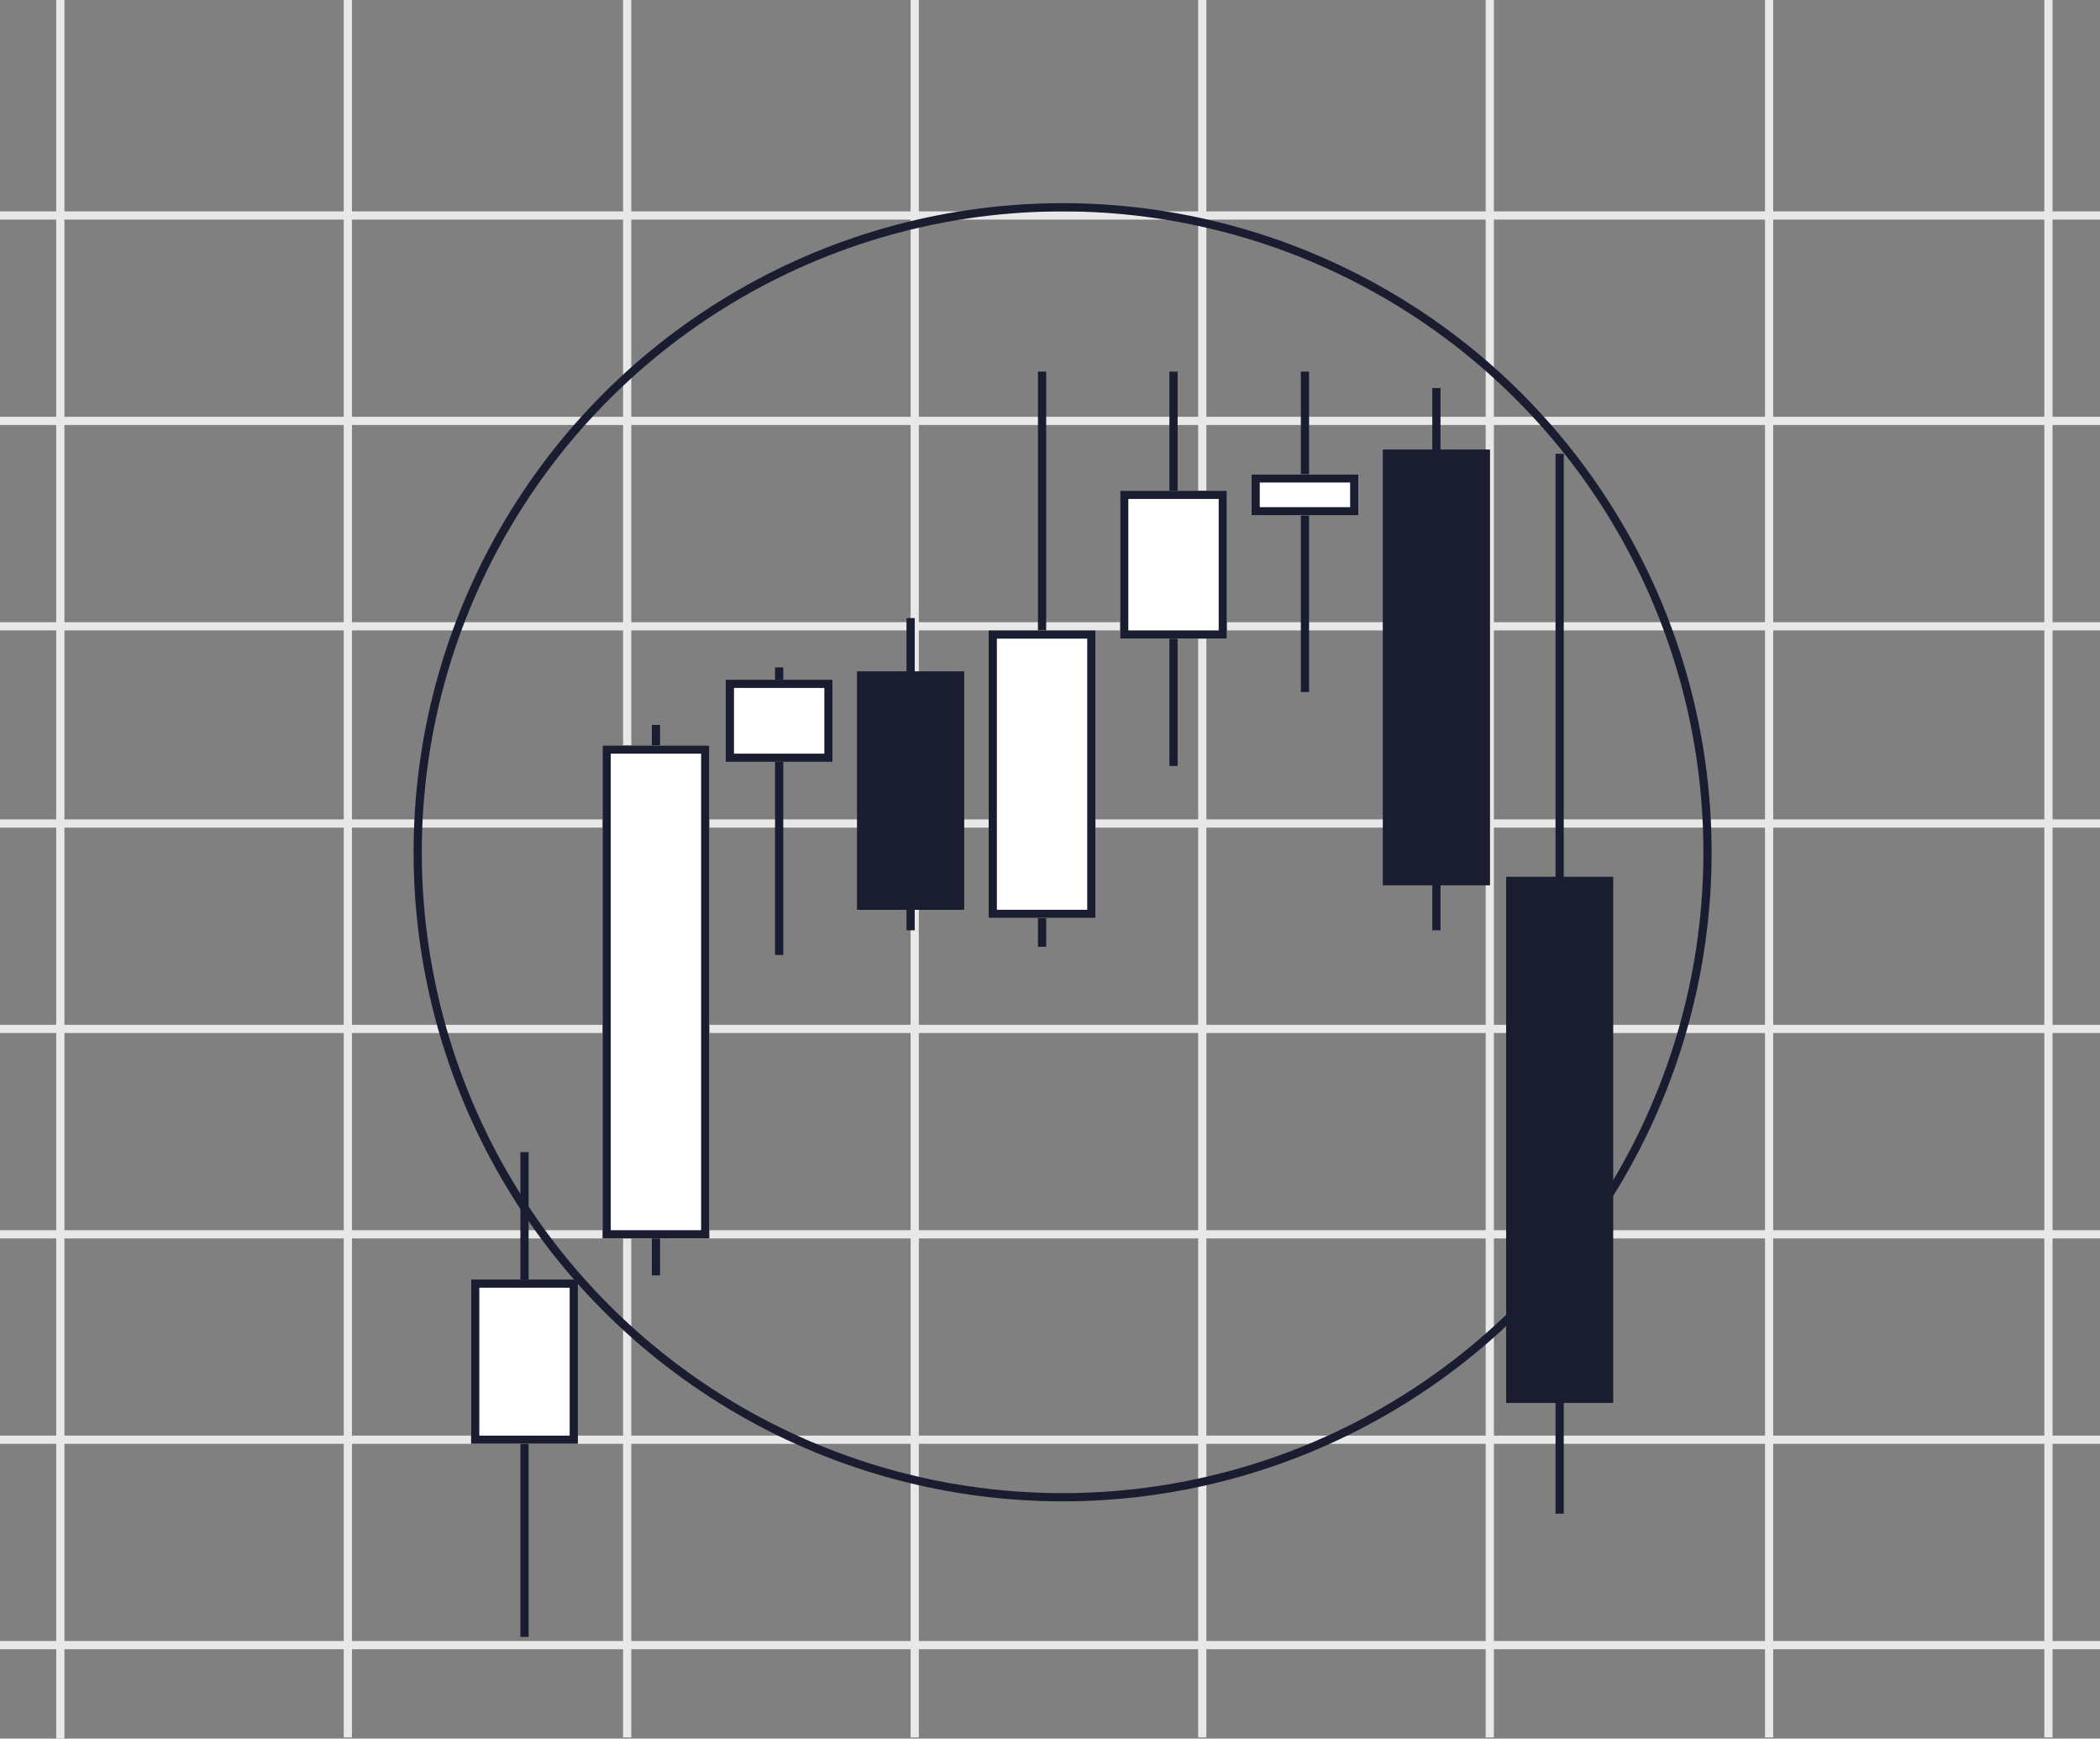 <svg xmlns="http://www.w3.org/2000/svg" width="255.617" height="211.605" viewBox="0 0 255.617 211.605">
  <rect x="0" y="0" width="255.617" height="211.605" fill="#808080" stroke="none"/>
  <g id="Group_37222" data-name="Group 37222" transform="translate(-831.658 -5694.273)">
    <line id="Line_141" data-name="Line 141" x2="255.617" transform="translate(831.658 5720.5)" fill="none" stroke="#e8e8e8" stroke-width="1"/>
    <line id="Line_240" data-name="Line 240" x2="255.617" transform="translate(831.658 5745.5)" fill="none" stroke="#e8e8e8" stroke-width="1"/>
    <line id="Line_241" data-name="Line 241" x2="255.617" transform="translate(831.658 5770.5)" fill="none" stroke="#e8e8e8" stroke-width="1"/>
    <line id="Line_242" data-name="Line 242" x2="255.617" transform="translate(831.658 5794.5)" fill="none" stroke="#e8e8e8" stroke-width="1"/>
    <line id="Line_243" data-name="Line 243" x2="255.617" transform="translate(831.658 5819.5)" fill="none" stroke="#e8e8e8" stroke-width="1"/>
    <line id="Line_248" data-name="Line 248" x2="255.617" transform="translate(831.658 5894.5)" fill="none" stroke="#e8e8e8" stroke-width="1"/>
    <line id="Line_244" data-name="Line 244" x2="255.617" transform="translate(831.658 5844.5)" fill="none" stroke="#e8e8e8" stroke-width="1"/>
    <line id="Line_245" data-name="Line 245" x2="255.617" transform="translate(831.658 5869.5)" fill="none" stroke="#e8e8e8" stroke-width="1"/>
    <line id="Line_168" data-name="Line 168" y1="211.605" transform="translate(839 5694.273)" fill="none" stroke="#e8e8e8" stroke-width="1"/>
    <line id="Line_168-2" data-name="Line 168" y1="211.462" transform="translate(874 5694.273)" fill="none" stroke="#e8e8e8" stroke-width="1"/>
    <line id="Line_168-3" data-name="Line 168" y1="211.462" transform="translate(908 5694.273)" fill="none" stroke="#e8e8e8" stroke-width="1"/>
    <line id="Line_168-4" data-name="Line 168" y1="211.462" transform="translate(943 5694.273)" fill="none" stroke="#e8e8e8" stroke-width="1"/>
    <line id="Line_168-5" data-name="Line 168" y1="211.462" transform="translate(978 5694.273)" fill="none" stroke="#e8e8e8" stroke-width="1"/>
    <line id="Line_168-6" data-name="Line 168" y1="211.462" transform="translate(1013 5694.273)" fill="none" stroke="#e8e8e8" stroke-width="1"/>
    <line id="Line_168-7" data-name="Line 168" y1="211.462" transform="translate(1047 5694.273)" fill="none" stroke="#e8e8e8" stroke-width="1"/>
    <line id="Line_168-8" data-name="Line 168" y1="211.462" transform="translate(1081 5694.273)" fill="none" stroke="#e8e8e8" stroke-width="1"/>
    <g id="Group_37196" data-name="Group 37196" transform="translate(5 13)">
      <g id="Rectangle_879" data-name="Rectangle 879" transform="translate(931 5763)" fill="#1a1d30" stroke="#1a1d30" stroke-width="1">
        <rect width="13" height="29" stroke="none"/>
        <rect x="0.5" y="0.5" width="12" height="28" fill="none"/>
      </g>
      <g id="Rectangle_883" data-name="Rectangle 883" transform="translate(995 5736)" fill="#1a1d30" stroke="#1a1d30" stroke-width="1">
        <rect width="13" height="53" stroke="none"/>
        <rect x="0.5" y="0.5" width="12" height="52" fill="none"/>
      </g>
      <g id="Rectangle_884" data-name="Rectangle 884" transform="translate(1010 5788)" fill="#1a1d30" stroke="#1a1d30" stroke-width="1">
        <rect width="13" height="64" stroke="none"/>
        <rect x="0.5" y="0.5" width="12" height="63" fill="none"/>
      </g>
      <line id="Line_263" data-name="Line 263" y2="67" transform="translate(906.5 5769.5)" fill="none" stroke="#1a1d30" stroke-width="1"/>
      <line id="Line_265" data-name="Line 265" y2="35" transform="translate(921.5 5762.5)" fill="none" stroke="#1a1d30" stroke-width="1"/>
      <line id="Line_266" data-name="Line 266" y2="38" transform="translate(937.5 5756.5)" fill="none" stroke="#1a1d30" stroke-width="1"/>
      <line id="Line_267" data-name="Line 267" y2="70" transform="translate(953.5 5726.5)" fill="none" stroke="#1a1d30" stroke-width="1"/>
      <line id="Line_268" data-name="Line 268" y2="48" transform="translate(969.5 5726.5)" fill="none" stroke="#1a1d30" stroke-width="1"/>
      <line id="Line_269" data-name="Line 269" y2="39" transform="translate(985.5 5726.5)" fill="none" stroke="#1a1d30" stroke-width="1"/>
      <line id="Line_270" data-name="Line 270" y2="66" transform="translate(1001.5 5728.5)" fill="none" stroke="#1a1d30" stroke-width="1"/>
      <line id="Line_271" data-name="Line 271" y2="129" transform="translate(1016.5 5736.5)" fill="none" stroke="#1a1d30" stroke-width="1"/>
      <line id="Line_264" data-name="Line 264" y2="59" transform="translate(890.5 5821.5)" fill="none" stroke="#1a1d30" stroke-width="1"/>
      <g id="Rectangle_880" data-name="Rectangle 880" transform="translate(947 5758)" fill="#fff" stroke="#1a1d30" stroke-width="1">
        <rect width="13" height="35" stroke="none"/>
        <rect x="0.5" y="0.5" width="12" height="34" fill="none"/>
      </g>
      <g id="Rectangle_881" data-name="Rectangle 881" transform="translate(963 5741)" fill="#fff" stroke="#1a1d30" stroke-width="1">
        <rect width="13" height="18" stroke="none"/>
        <rect x="0.5" y="0.5" width="12" height="17" fill="none"/>
      </g>
      <g id="Rectangle_882" data-name="Rectangle 882" transform="translate(979 5739)" fill="#fff" stroke="#1a1d30" stroke-width="1">
        <rect width="13" height="5" stroke="none"/>
        <rect x="0.5" y="0.5" width="12" height="4" fill="none"/>
      </g>
      <g id="Rectangle_878" data-name="Rectangle 878" transform="translate(915 5764)" fill="#fff" stroke="#1a1d30" stroke-width="1">
        <rect width="13" height="10" stroke="none"/>
        <rect x="0.5" y="0.5" width="12" height="9" fill="none"/>
      </g>
      <g id="Rectangle_876" data-name="Rectangle 876" transform="translate(900 5772)" fill="#fff" stroke="#1a1d30" stroke-width="1">
        <rect width="13" height="60" stroke="none"/>
        <rect x="0.5" y="0.5" width="12" height="59" fill="none"/>
      </g>
      <g id="Rectangle_877" data-name="Rectangle 877" transform="translate(884 5837)" fill="#fff" stroke="#1a1d30" stroke-width="1">
        <rect width="13" height="20" stroke="none"/>
        <rect x="0.5" y="0.5" width="12" height="19" fill="none"/>
      </g>
      <g id="Ellipse_2786" data-name="Ellipse 2786" transform="translate(877 5706)" fill="none" stroke="#1a1d30" stroke-width="1">
        <circle cx="79" cy="79" r="79" stroke="none"/>
        <circle cx="79" cy="79" r="78.5" fill="none"/>
      </g>
    </g>
  </g>
</svg>
